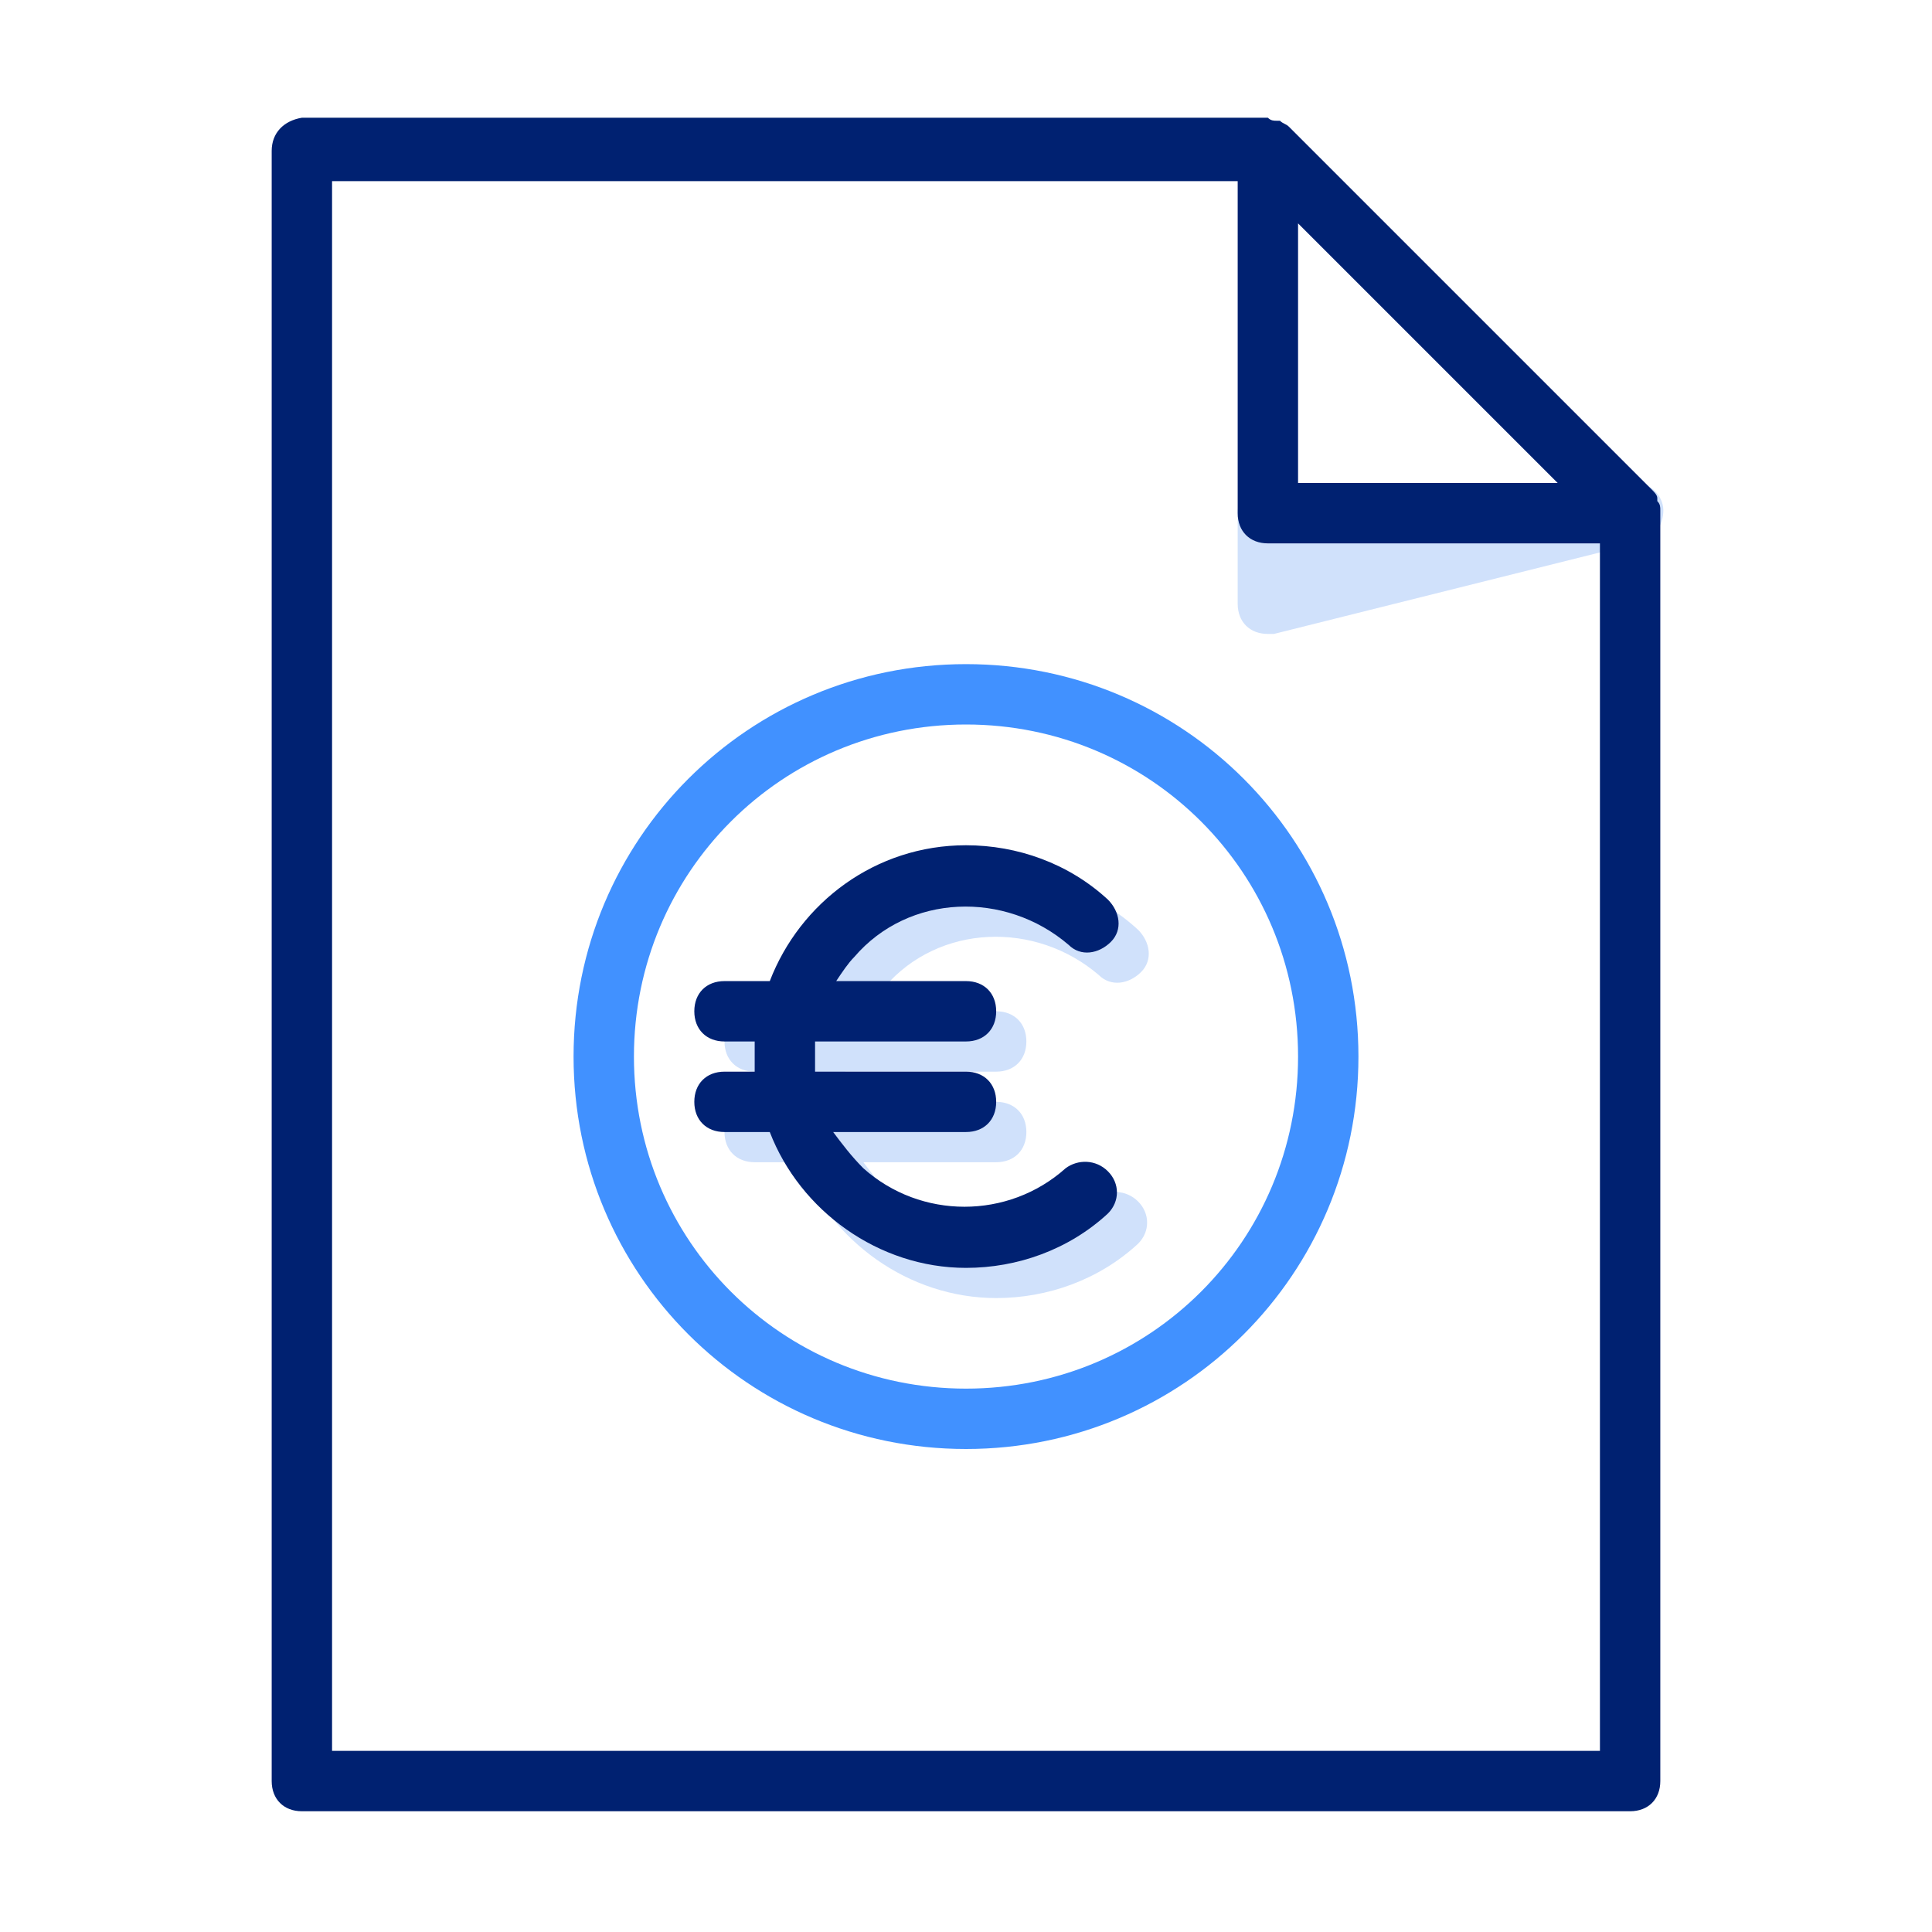 <svg width="64" height="64" viewBox="0 0 64 64" fill="none" xmlns="http://www.w3.org/2000/svg">
<path d="M54 16H42C41.4 16 41 16.4 41 17V20C41 20.6 41.4 21 42 21C42.1 21 42.2 21 42.2 21L54.2 18C54.8 17.9 55.1 17.4 55.1 16.9C55.1 16.4 54.6 15.9 54 16Z" fill="#D0E1FB"/>
<path d="M55 16.9C55 16.8 55 16.7 54.9 16.6V16.5C54.9 16.4 54.8 16.3 54.7 16.2L42.7 4.2C42.6 4.1 42.5 4.1 42.4 4H42.3C42.2 4 42.1 4 42 3.9C42 3.9 42 3.9 41.9 3.9H10C9.4 4 9 4.4 9 5V59C9 59.6 9.4 60 10 60H54C54.6 60 55 59.6 55 59V16.9C55 17 55 17 55 16.9ZM43 7.4L51.6 16H43V7.4ZM11 58V6H41V17C41 17.6 41.4 18 42 18H53V58H11Z" fill="#002171"/>
<path d="M32 48C24.8 48 19 42.2 19 35C19 27.8 24.8 22 32 22C39.2 22 45 27.8 45 35C45 42.2 39.2 48 32 48ZM32 24C25.9 24 21 28.9 21 35C21 41.1 25.9 46 32 46C38.1 46 43 41.1 43 35C43 28.9 38.1 24 32 24Z" fill="#4191FF"/>
<path d="M37.7 39.8C37.3 39.4 36.7 39.4 36.3 39.7C34.4 41.4 31.5 41.4 29.6 39.7C29.2 39.3 28.9 38.9 28.6 38.5H33C33.6 38.5 34 38.1 34 37.5C34 36.9 33.6 36.5 33 36.5H28C28 36.2 28 35.8 28 35.5H33C33.6 35.5 34 35.1 34 34.5C34 33.9 33.6 33.5 33 33.5H28.7C28.9 33.2 29.1 32.9 29.3 32.7C31.1 30.6 34.3 30.5 36.4 32.3C36.8 32.7 37.4 32.6 37.8 32.2C38.2 31.8 38.1 31.2 37.7 30.8C36.4 29.6 34.7 29 33 29C30 29 27.5 30.9 26.5 33.5H25C24.4 33.5 24 33.9 24 34.5C24 35.1 24.4 35.5 25 35.5H26C26 35.7 26 35.8 26 36C26 36.2 26 36.3 26 36.5H25C24.4 36.5 24 36.9 24 37.5C24 38.1 24.4 38.5 25 38.5H26.5C27.5 41.1 30.1 43 33 43C34.7 43 36.4 42.4 37.7 41.2C38.1 40.8 38.1 40.2 37.7 39.8Z" fill="#D0E1FB"/>
<path d="M36.7 38.8C36.3 38.4 35.7 38.4 35.3 38.7C33.4 40.4 30.5 40.4 28.6 38.7C28.2 38.3 27.9 37.9 27.6 37.5H32C32.6 37.5 33 37.1 33 36.5C33 35.9 32.6 35.5 32 35.5H27C27 35.2 27 34.8 27 34.5H32C32.6 34.5 33 34.1 33 33.5C33 32.9 32.6 32.5 32 32.5H27.7C27.9 32.2 28.1 31.9 28.3 31.7C30.1 29.6 33.3 29.5 35.4 31.3C35.8 31.7 36.4 31.6 36.8 31.2C37.2 30.8 37.1 30.2 36.7 29.8C35.4 28.6 33.7 28 32 28C29 28 26.5 29.9 25.5 32.5H24C23.4 32.5 23 32.9 23 33.5C23 34.1 23.4 34.5 24 34.5H25C25 34.7 25 34.8 25 35C25 35.2 25 35.3 25 35.5H24C23.4 35.5 23 35.9 23 36.5C23 37.1 23.4 37.5 24 37.5H25.5C26.5 40.1 29.1 42 32 42C33.7 42 35.4 41.4 36.7 40.2C37.1 39.8 37.1 39.2 36.7 38.8Z" fill="#002171"/>
</svg>
